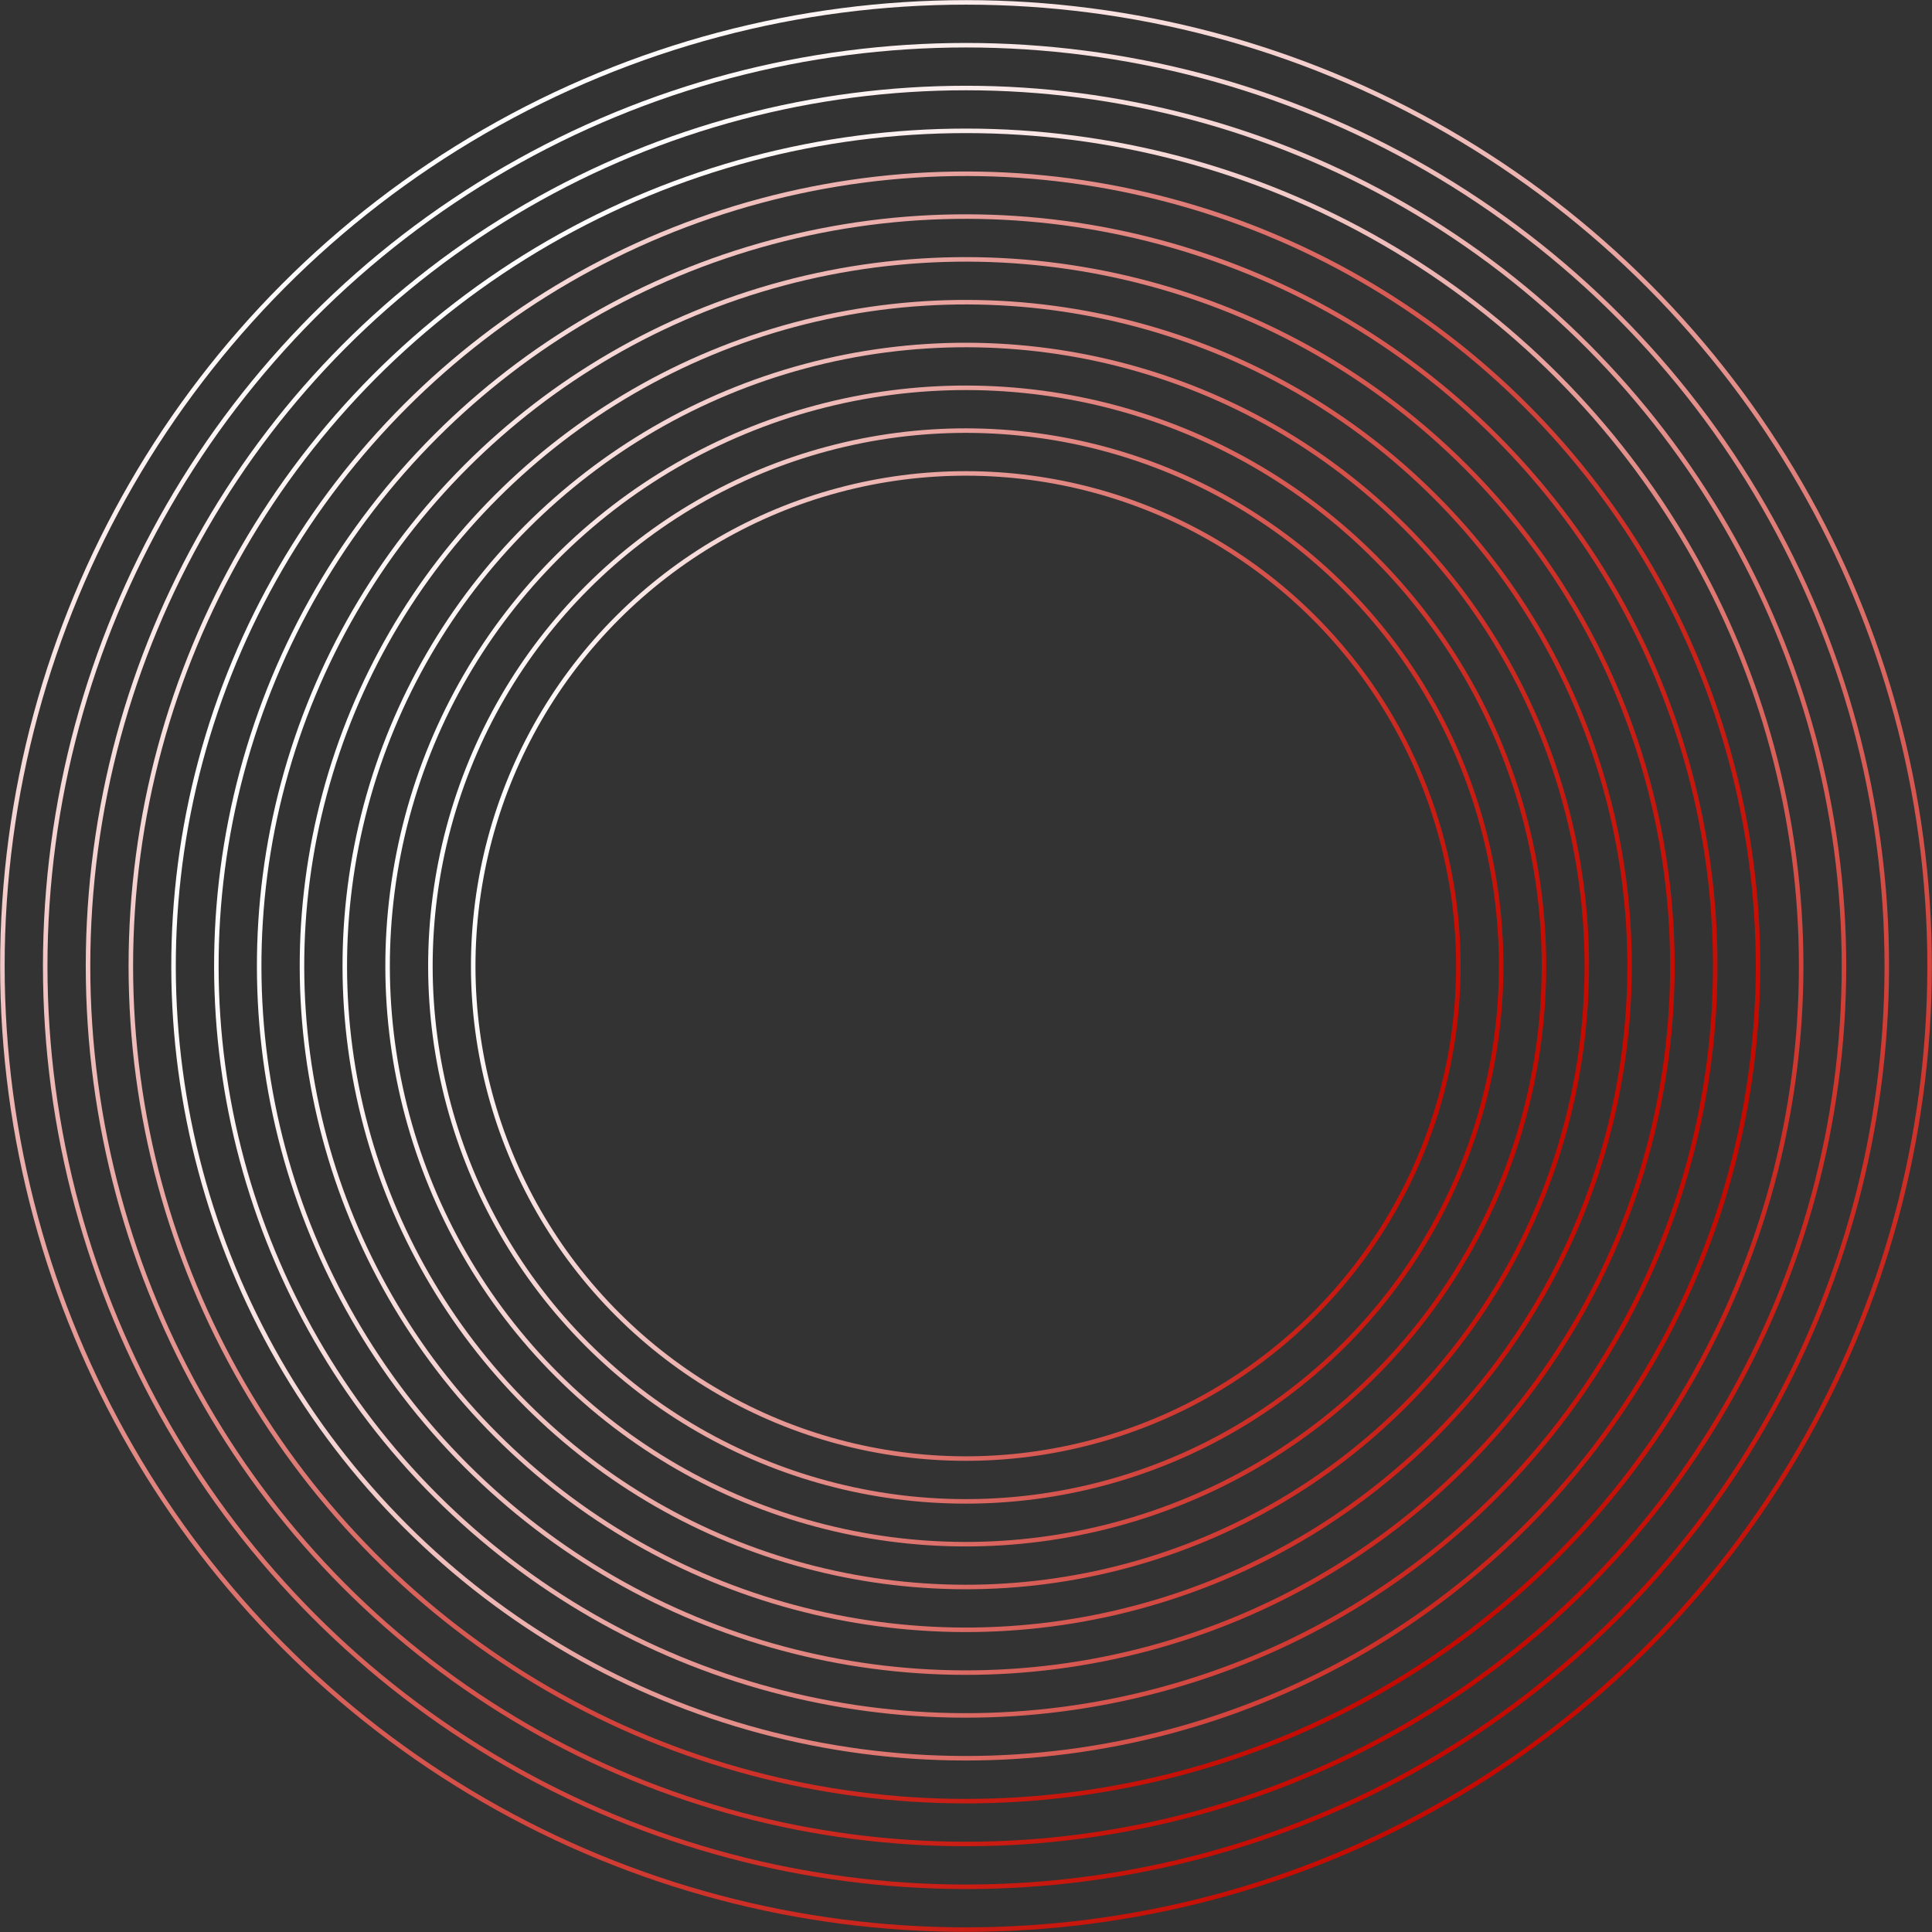<?xml version="1.0" encoding="UTF-8"?> <!-- Generator: Adobe Illustrator 24.1.1, SVG Export Plug-In . SVG Version: 6.00 Build 0) --> <svg xmlns="http://www.w3.org/2000/svg" xmlns:xlink="http://www.w3.org/1999/xlink" id="Layer_1" x="0px" y="0px" viewBox="0 0 320.202 320.202" style="enable-background:new 0 0 320.202 320.202;" xml:space="preserve"><rect x="0" y="0" width="320.202" height="320.202" fill="#333333" stroke="none"/> <style type="text/css"> .st0{fill:none;stroke:url(#SVGID_1_);stroke-width:0.75;stroke-miterlimit:10;} .st1{fill:none;stroke:url(#SVGID_2_);stroke-width:0.75;stroke-miterlimit:10;} .st2{fill:none;stroke:url(#SVGID_3_);stroke-width:0.75;stroke-miterlimit:10;} .st3{fill:none;stroke:url(#SVGID_4_);stroke-width:0.75;stroke-miterlimit:10;} .st4{fill:none;stroke:url(#SVGID_5_);stroke-width:0.75;stroke-miterlimit:10;} .st5{fill:none;stroke:url(#SVGID_6_);stroke-width:0.75;stroke-miterlimit:10;} .st6{fill:none;stroke:url(#SVGID_7_);stroke-width:0.75;stroke-miterlimit:10;} .st7{fill:none;stroke:url(#SVGID_8_);stroke-width:0.75;stroke-miterlimit:10;} .st8{fill:none;stroke:url(#SVGID_9_);stroke-width:0.75;stroke-miterlimit:10;} .st9{fill:none;stroke:url(#SVGID_10_);stroke-width:0.75;stroke-miterlimit:10;} .st10{fill:none;stroke:url(#SVGID_11_);stroke-width:0.75;stroke-miterlimit:10;} .st11{fill:none;stroke:url(#SVGID_12_);stroke-width:0.75;stroke-miterlimit:10;} </style> <g> <linearGradient id="SVGID_1_" gradientUnits="userSpaceOnUse" x1="-555.683" y1="502.391" x2="-235.508" y2="502.391" gradientTransform="matrix(-0.535 -0.845 0.845 -0.535 -475.963 94.681)"> <stop offset="0" style="stop-color:#C40A00"></stop> <stop offset="1" style="stop-color:#FFFFFF"></stop> </linearGradient> <circle class="st0" cx="160.101" cy="160.101" r="159.705"></circle> <linearGradient id="SVGID_2_" gradientUnits="userSpaceOnUse" x1="-548.586" y1="502.391" x2="-242.605" y2="502.391" gradientTransform="matrix(-0.535 -0.845 0.845 -0.535 -475.963 94.681)"> <stop offset="0" style="stop-color:#C40A00"></stop> <stop offset="1" style="stop-color:#FFFFFF"></stop> </linearGradient> <circle class="st1" cx="160.101" cy="160.101" r="152.609"></circle> <linearGradient id="SVGID_3_" gradientUnits="userSpaceOnUse" x1="-541.49" y1="502.391" x2="-249.701" y2="502.391" gradientTransform="matrix(-0.535 -0.845 0.845 -0.535 -475.963 94.681)"> <stop offset="0" style="stop-color:#C40A00"></stop> <stop offset="1" style="stop-color:#FFFFFF"></stop> </linearGradient> <circle class="st2" cx="160.101" cy="160.101" r="145.513"></circle> <linearGradient id="SVGID_4_" gradientUnits="userSpaceOnUse" x1="-534.394" y1="502.391" x2="-256.798" y2="502.391" gradientTransform="matrix(-0.535 -0.845 0.845 -0.535 -475.963 94.681)"> <stop offset="0" style="stop-color:#C40A00"></stop> <stop offset="1" style="stop-color:#FFFFFF"></stop> </linearGradient> <circle class="st3" cx="160.101" cy="160.101" r="138.417"></circle> <linearGradient id="SVGID_5_" gradientUnits="userSpaceOnUse" x1="-527.297" y1="502.391" x2="-263.894" y2="502.391" gradientTransform="matrix(-0.535 -0.845 0.845 -0.535 -475.963 94.681)"> <stop offset="0" style="stop-color:#C40A00"></stop> <stop offset="1" style="stop-color:#FFFFFF"></stop> </linearGradient> <ellipse transform="matrix(0.707 -0.707 0.707 0.707 -66.316 160.101)" class="st4" cx="160.101" cy="160.101" rx="131.321" ry="131.321"></ellipse> <linearGradient id="SVGID_6_" gradientUnits="userSpaceOnUse" x1="-520.201" y1="502.391" x2="-270.991" y2="502.391" gradientTransform="matrix(-0.535 -0.845 0.845 -0.535 -475.963 94.681)"> <stop offset="0" style="stop-color:#C40A00"></stop> <stop offset="1" style="stop-color:#FFFFFF"></stop> </linearGradient> <ellipse transform="matrix(0.707 -0.707 0.707 0.707 -66.316 160.101)" class="st5" cx="160.101" cy="160.101" rx="124.225" ry="124.225"></ellipse> <linearGradient id="SVGID_7_" gradientUnits="userSpaceOnUse" x1="-513.104" y1="502.391" x2="-278.087" y2="502.391" gradientTransform="matrix(-0.535 -0.845 0.845 -0.535 -475.963 94.681)"> <stop offset="0" style="stop-color:#C40A00"></stop> <stop offset="1" style="stop-color:#FFFFFF"></stop> </linearGradient> <ellipse transform="matrix(0.707 -0.707 0.707 0.707 -66.316 160.101)" class="st6" cx="160.101" cy="160.101" rx="117.128" ry="117.128"></ellipse> <linearGradient id="SVGID_8_" gradientUnits="userSpaceOnUse" x1="-506.008" y1="502.391" x2="-285.184" y2="502.391" gradientTransform="matrix(-0.535 -0.845 0.845 -0.535 -475.963 94.681)"> <stop offset="0" style="stop-color:#C40A00"></stop> <stop offset="1" style="stop-color:#FFFFFF"></stop> </linearGradient> <ellipse transform="matrix(0.707 -0.707 0.707 0.707 -66.316 160.101)" class="st7" cx="160.101" cy="160.101" rx="110.032" ry="110.032"></ellipse> <linearGradient id="SVGID_9_" gradientUnits="userSpaceOnUse" x1="-498.911" y1="502.391" x2="-292.28" y2="502.391" gradientTransform="matrix(-0.535 -0.845 0.845 -0.535 -475.963 94.681)"> <stop offset="0" style="stop-color:#C40A00"></stop> <stop offset="1" style="stop-color:#FFFFFF"></stop> </linearGradient> <ellipse transform="matrix(0.707 -0.707 0.707 0.707 -66.316 160.101)" class="st8" cx="160.101" cy="160.101" rx="102.936" ry="102.936"></ellipse> <linearGradient id="SVGID_10_" gradientUnits="userSpaceOnUse" x1="-491.815" y1="502.391" x2="-299.376" y2="502.391" gradientTransform="matrix(-0.535 -0.845 0.845 -0.535 -475.963 94.681)"> <stop offset="0" style="stop-color:#C40A00"></stop> <stop offset="1" style="stop-color:#FFFFFF"></stop> </linearGradient> <ellipse transform="matrix(0.707 -0.707 0.707 0.707 -66.316 160.101)" class="st9" cx="160.101" cy="160.101" rx="95.84" ry="95.84"></ellipse> <linearGradient id="SVGID_11_" gradientUnits="userSpaceOnUse" x1="-484.718" y1="502.391" x2="-306.473" y2="502.391" gradientTransform="matrix(-0.535 -0.845 0.845 -0.535 -475.963 94.681)"> <stop offset="0" style="stop-color:#C40A00"></stop> <stop offset="1" style="stop-color:#FFFFFF"></stop> </linearGradient> <ellipse transform="matrix(0.707 -0.707 0.707 0.707 -66.316 160.101)" class="st10" cx="160.101" cy="160.101" rx="88.744" ry="88.744"></ellipse> <linearGradient id="SVGID_12_" gradientUnits="userSpaceOnUse" x1="-477.622" y1="502.391" x2="-313.569" y2="502.391" gradientTransform="matrix(-0.535 -0.845 0.845 -0.535 -475.963 94.681)"> <stop offset="0" style="stop-color:#C40A00"></stop> <stop offset="1" style="stop-color:#FFFFFF"></stop> </linearGradient> <ellipse transform="matrix(0.707 -0.707 0.707 0.707 -66.316 160.101)" class="st11" cx="160.101" cy="160.101" rx="81.648" ry="81.648"></ellipse> </g> </svg> 